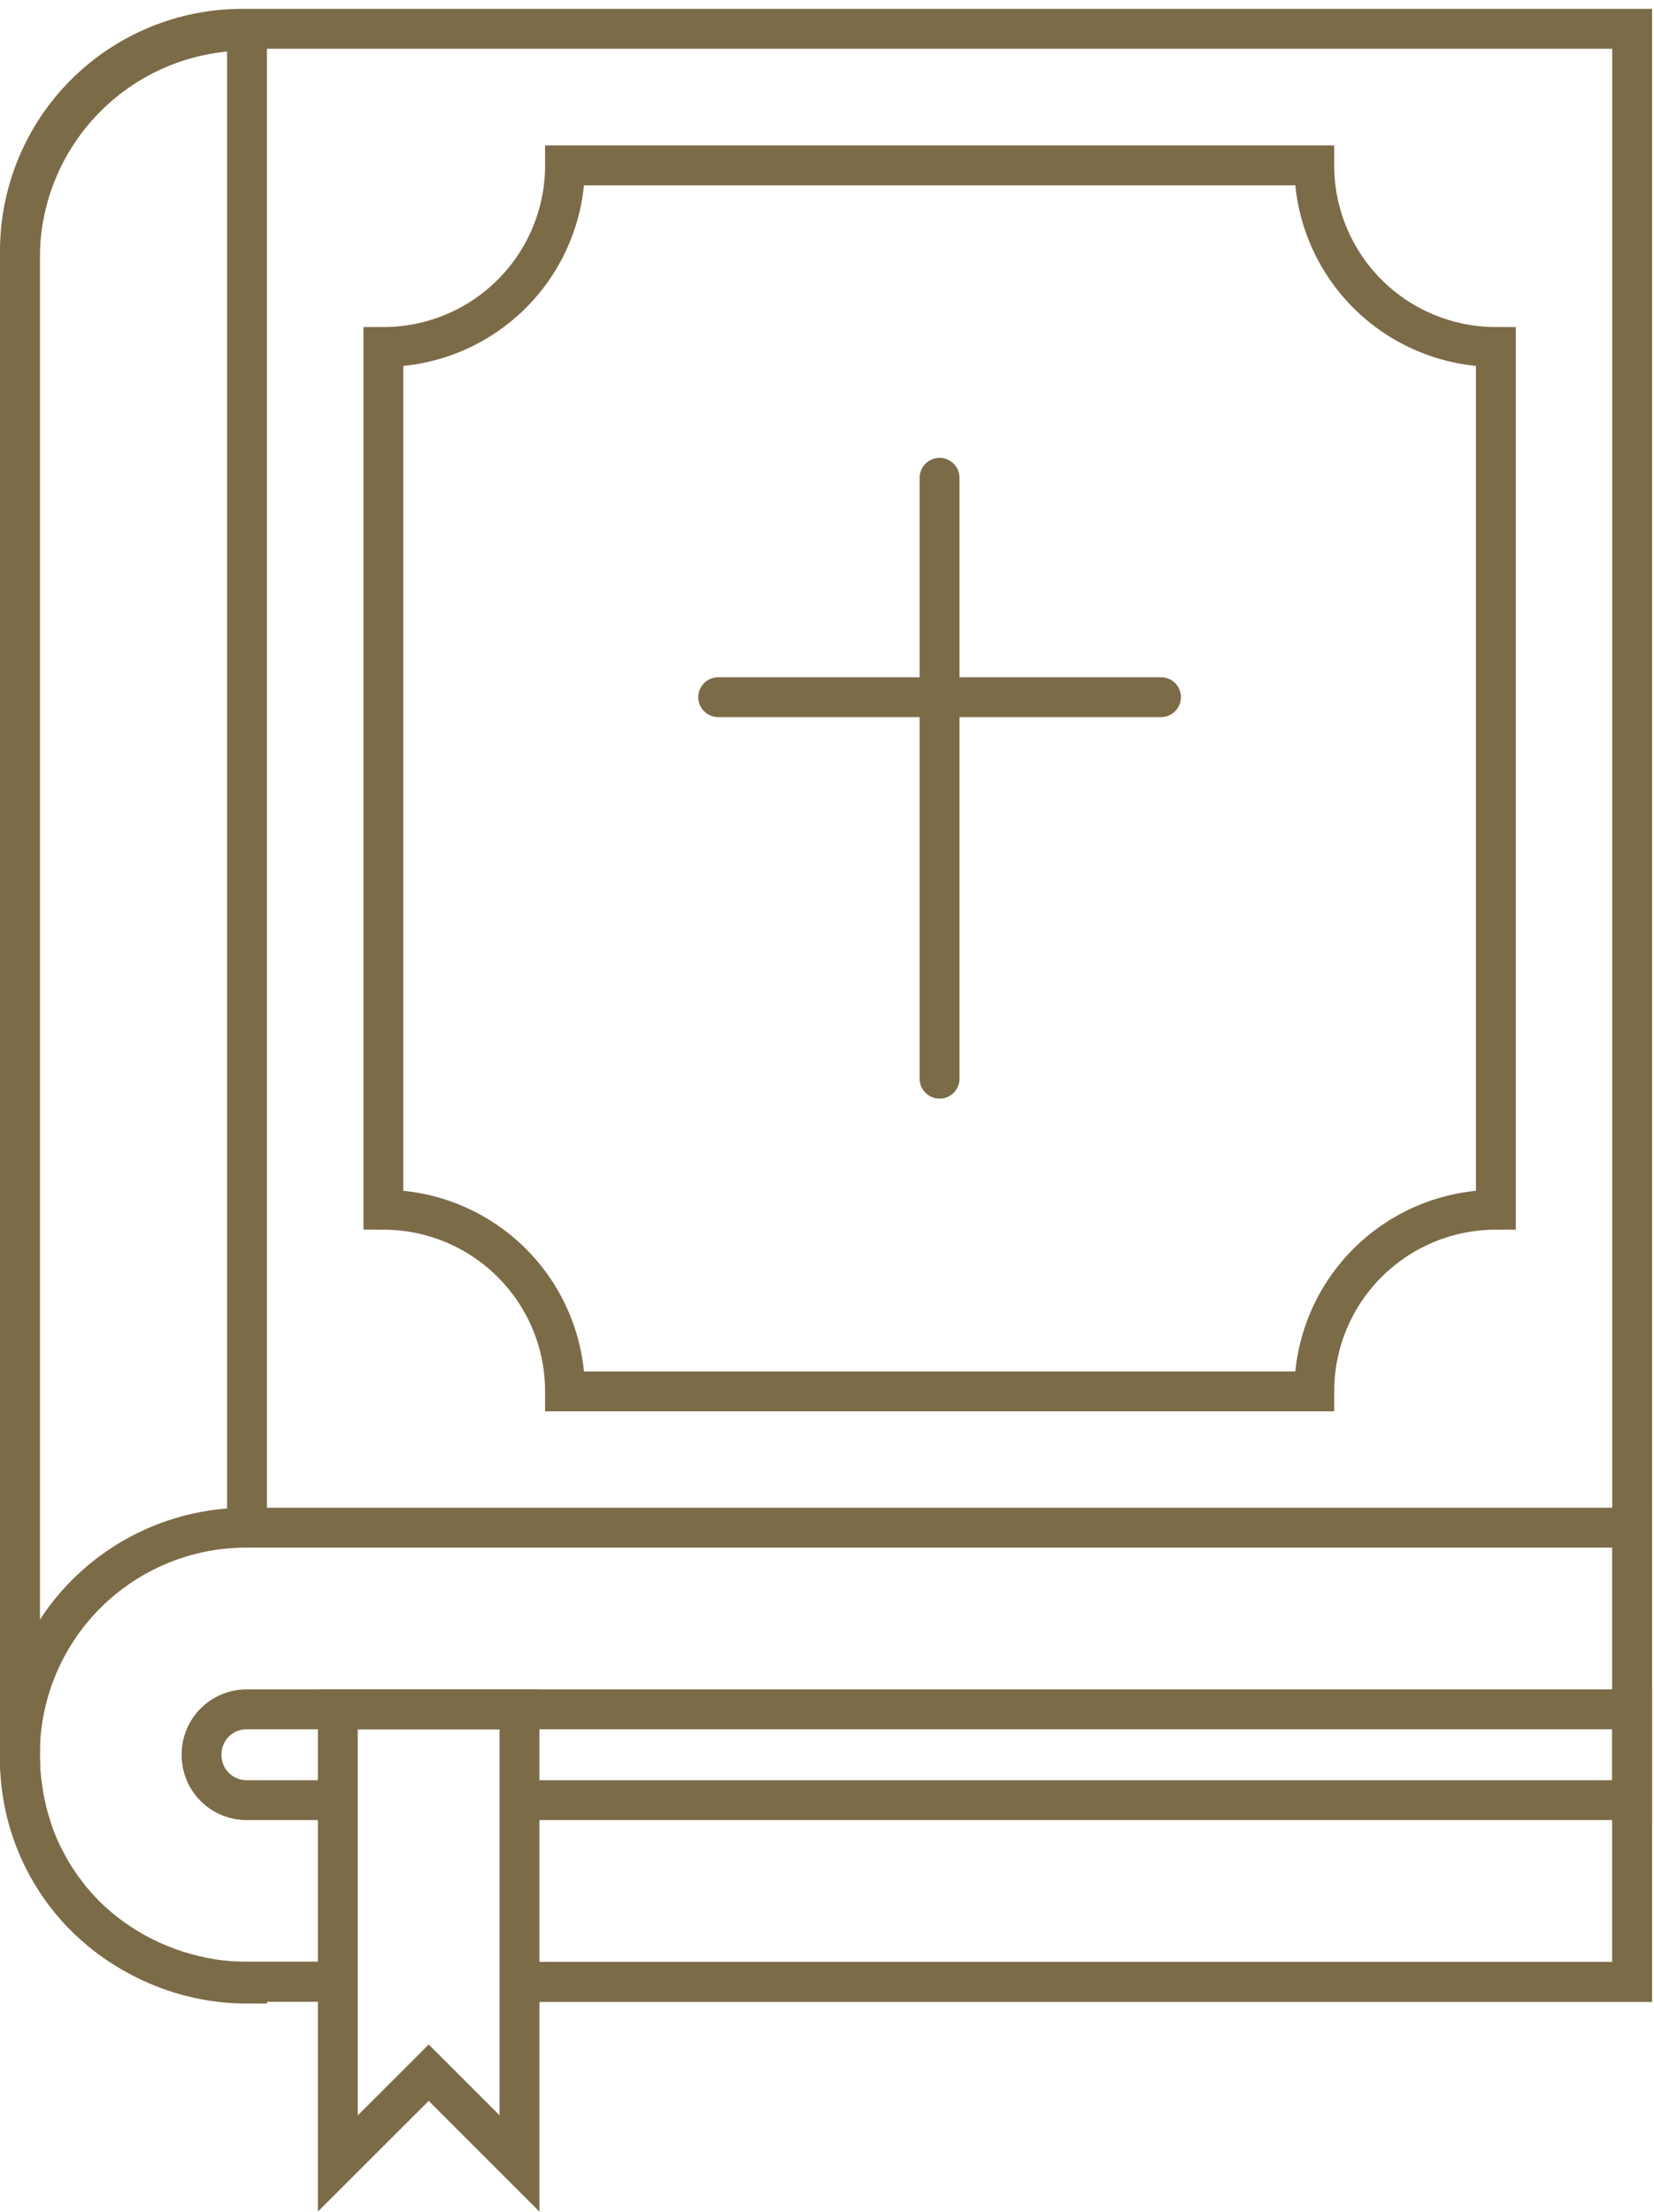 <?xml version="1.0" encoding="UTF-8"?>
<svg xmlns="http://www.w3.org/2000/svg" width="83" height="111" viewBox="0 0 83 111" fill="none">
  <path d="M26.07 99.441H81.903V1.445H12.156C10.691 1.444 9.24 1.733 7.887 2.293C6.533 2.854 5.303 3.675 4.267 4.711C3.231 5.747 2.409 6.977 1.849 8.331C1.288 9.685 1 11.136 1 12.601V88.271C1 89.736 1.288 91.187 1.849 92.541C2.409 93.895 3.231 95.125 4.267 96.161C5.303 97.197 6.533 98.019 7.887 98.579C9.24 99.14 10.691 99.428 12.156 99.427H16.952" stroke="#7C6B47" stroke-width="2" stroke-miterlimit="10"></path>
  <path d="M12.395 76.651V1.537C9.374 1.538 6.476 2.739 4.34 4.876C2.203 7.013 1.002 9.91 1 12.931V88.135C0.996 88.677 1.038 89.219 1.127 89.754C1.156 90.051 1.209 90.345 1.287 90.633C1.346 90.929 1.422 91.222 1.515 91.509C1.57 91.703 1.638 91.898 1.706 92.089C1.893 92.6 2.121 93.096 2.388 93.571C2.558 93.892 2.752 94.198 2.957 94.505C3.059 94.655 3.161 94.802 3.274 94.948C3.274 94.959 3.277 94.969 3.283 94.978C3.29 94.986 3.298 94.993 3.308 94.996C3.425 95.159 3.552 95.314 3.686 95.463C4.753 96.737 6.086 97.762 7.592 98.465C9.098 99.167 10.74 99.531 12.402 99.529V99.441" stroke="#7C6B47" stroke-width="2" stroke-miterlimit="10"></path>
  <path d="M26.07 99.441H81.903V76.651H12.395C10.897 76.647 9.413 76.938 8.029 77.509C6.644 78.08 5.386 78.919 4.327 79.978C3.268 81.037 2.429 82.295 1.858 83.68C1.287 85.065 0.995 86.549 1 88.046C1.001 89.22 1.174 90.387 1.515 91.509C2.926 96.281 7.497 99.441 12.477 99.441H16.952" stroke="#7C6B47" stroke-width="2" stroke-miterlimit="10"></path>
  <path d="M65.951 69.814H28.354C28.354 67.396 27.394 65.078 25.684 63.369C23.975 61.66 21.657 60.699 19.239 60.699V17.41C21.657 17.41 23.975 16.45 25.684 14.741C27.394 13.032 28.354 10.713 28.354 8.296H65.951C65.951 10.713 66.911 13.032 68.62 14.741C70.329 16.45 72.648 17.41 75.065 17.41V60.699C72.648 60.699 70.329 61.66 68.62 63.369C66.911 65.078 65.951 67.396 65.951 69.814Z" stroke="#7C6B47" stroke-width="2" stroke-miterlimit="10"></path>
  <path d="M26.07 108.555L21.513 103.998L16.952 108.555V85.766H26.07V108.555Z" stroke="#7C6B47" stroke-width="2" stroke-miterlimit="10"></path>
  <path d="M26.07 90.323H81.903V85.766H12.368C11.77 85.767 11.198 86.006 10.775 86.429C10.353 86.852 10.116 87.424 10.115 88.022V88.066C10.116 88.664 10.353 89.237 10.775 89.66C11.198 90.083 11.77 90.321 12.368 90.323H16.949" stroke="#7C6B47" stroke-width="2" stroke-miterlimit="10"></path>
  <path d="M47.149 54.124V23.972" stroke="#7C6B47" stroke-width="2" stroke-linecap="round" stroke-linejoin="round"></path>
  <path d="M36.04 34.981H58.261" stroke="#7C6B47" stroke-width="2" stroke-linecap="round" stroke-linejoin="round"></path>
</svg>
